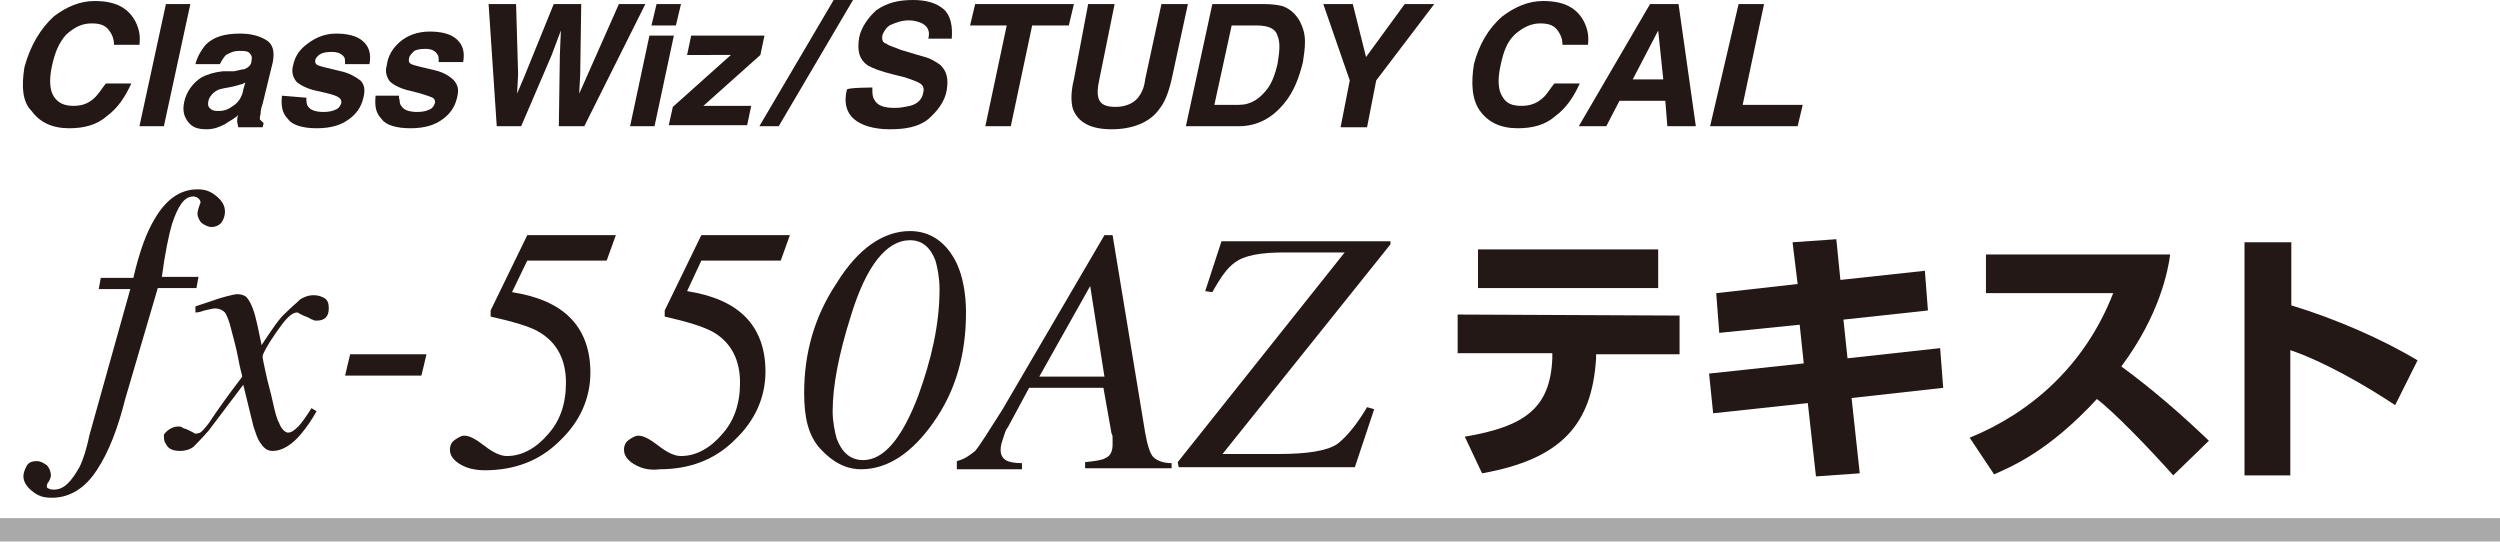 <?xml version="1.0" encoding="utf-8"?>
<!-- Generator: Adobe Illustrator 23.1.1, SVG Export Plug-In . SVG Version: 6.00 Build 0)  -->
<svg version="1.1" id="レイヤー_1" xmlns="http://www.w3.org/2000/svg" xmlns:xlink="http://www.w3.org/1999/xlink" x="0px"
	 y="0px" viewBox="0 0 245.6 53.2" style="enable-background:new 0 0 245.6 53.2;" xml:space="preserve">
<style type="text/css">
	.st0{fill:#231815;}
	.st1{fill:#A9A9AA;}
</style>
<g>
	<g>
		<path class="st0" d="M21.8,21.8c-0.2,0.3-0.6,0.5-1,0.5s-0.7-0.2-1-0.4c-0.2-0.2-0.4-0.6-0.4-0.9c0-0.2,0.1-0.6,0.3-1.1
			c0-0.2-0.1-0.3-0.2-0.4c-0.1-0.1-0.3-0.2-0.5-0.2c-0.9,0-1.5,0.9-2.1,2.7c-0.3,1-0.7,2.9-1,5.2h3.6l-0.2,1.1h-3.8l-3.2,10.9
			c-0.7,2.8-1.6,5.2-2.8,7c-1.1,1.7-2.6,2.7-4.4,2.7c-0.9,0-1.4-0.2-2-0.7s-0.8-1-0.8-1.4c0-0.3,0.1-0.6,0.3-1s0.6-0.5,1-0.5
			s0.7,0.2,1,0.4c0.2,0.2,0.4,0.6,0.4,1c0,0.2-0.1,0.4-0.2,0.6c-0.2,0.2-0.2,0.4-0.2,0.5S4.7,48,4.8,48c0.2,0.1,0.3,0.1,0.5,0.1
			c1,0,1.7-0.8,2.5-2.2c0.4-0.8,0.7-1.8,1-3.2l4-14.3H9.7l0.2-1.1h3.2c0.6-2.6,1.3-4.5,2.1-5.8c1.1-1.9,2.5-2.9,4.2-2.9
			c0.8,0,1.3,0.2,1.9,0.7s0.8,1,0.8,1.5C22.1,21.1,22,21.5,21.8,21.8z"/>
		<path class="st0" d="M16.6,42.2c0.3-0.2,0.6-0.3,0.9-0.3c0.2,0,0.3,0,0.4,0.1c0.1,0.1,0.3,0.1,0.5,0.2l0.6,0.3
			c0.1,0.1,0.2,0.1,0.2,0.1h0c0.3,0,0.5-0.1,0.6-0.2c0.2-0.2,0.6-0.6,1.1-1.4c0.4-0.6,1.3-1.9,2.9-4c0-0.1-0.2-0.7-0.4-1.8
			s-0.5-2.1-0.7-2.9c-0.2-0.8-0.4-1.3-0.6-1.6c-0.2-0.2-0.5-0.4-1-0.4c-0.2,0-0.5,0.1-1,0.2c-0.3,0.1-0.6,0.2-0.9,0.2l0-0.6l1.8-0.6
			c0.5-0.2,1-0.3,1.3-0.4c0.4-0.1,0.8-0.2,1-0.2c0.5,0,0.9,0.2,1,0.4c0.4,0.5,0.7,1.3,1,2.7l0.4,1.9c1-1.5,1.7-2.6,2.4-3.2
			c0.6-0.6,1-0.9,1.4-1.3c0.5-0.3,0.9-0.4,1.3-0.4s0.7,0.1,0.9,0.2c0.5,0.2,0.6,0.6,0.6,1.1c0,0.4-0.1,0.7-0.3,0.9
			c-0.2,0.2-0.5,0.3-0.9,0.3c-0.2,0-0.2,0-0.4-0.1c-0.1,0-0.2-0.1-0.4-0.2L29.8,31c-0.2-0.1-0.2-0.1-0.4-0.2
			c-0.1-0.1-0.2-0.1-0.2-0.1c-0.6,0-1.2,0.7-2.1,2c-0.9,1.3-1.3,2.1-1.3,2.3s0.1,0.7,0.3,1.6c0.2,1,0.5,1.9,0.7,2.9
			c0.2,0.9,0.4,1.7,0.6,2c0.2,0.6,0.6,1,0.9,1s0.6-0.2,1-0.6c0.3-0.3,0.8-1,1.3-1.8l0.5,0.3c-0.5,0.9-1,1.6-1.5,2.2
			c-0.9,1.1-1.9,1.7-2.8,1.7c-0.6,0-0.9-0.3-1.3-0.9c-0.2-0.3-0.4-0.9-0.6-1.5l-1-4.1l-3.4,4.5c-0.7,0.8-1.2,1.3-1.5,1.6
			c-0.4,0.3-0.9,0.4-1.3,0.4c-0.7,0-1.2-0.2-1.4-0.7c-0.2-0.2-0.2-0.6-0.2-0.9C16.1,42.7,16.3,42.4,16.6,42.2z"/>
		<path class="st0" d="M34.4,34.8h7.5l-0.5,2.1h-7.5L34.4,34.8z"/>
		<path class="st0" d="M45.8,45.9c-1-0.4-1.6-1-1.6-1.7c0-0.5,0.2-0.8,0.5-1s0.6-0.4,0.9-0.4c0.5,0,1.1,0.3,2,1s1.6,1,2.2,1
			c1.4,0,2.8-0.7,4-2.1c1.2-1.3,1.8-3,1.8-5.1c0-2.3-0.9-3.9-2.5-4.9c-0.9-0.6-2.7-1.1-4.9-1.6v-0.6l3.6-7.4h8.7l-0.9,2.5h-7.8
			l-1.5,3.1c2.5,0.4,4.4,1.2,5.7,2.5c1.3,1.3,2,3.1,2,5.4c0,2.5-1,4.8-3,6.7c-2,2-4.5,2.9-7.4,2.9C47,46.2,46.3,46.1,45.8,45.9z"/>
		<path class="st0" d="M62.9,45.9c-1-0.4-1.6-1-1.6-1.7c0-0.5,0.2-0.8,0.5-1s0.6-0.4,0.9-0.4c0.5,0,1.1,0.3,2,1c0.9,0.7,1.6,1,2.2,1
			c1.4,0,2.8-0.7,4-2.1c1.2-1.3,1.8-3,1.8-5.1c0-2.3-0.9-3.9-2.5-4.9c-1-0.6-2.7-1.1-4.9-1.6v-0.6l3.6-7.4h8.7l-0.9,2.5h-7.8l-1.4,3
			c2.5,0.4,4.4,1.2,5.7,2.5c1.3,1.3,2,3.1,2,5.4c0,2.5-1,4.8-3,6.7c-2,2-4.5,2.9-7.4,2.9C64.1,46.2,63.4,46.1,62.9,45.9z"/>
		<path class="st0" d="M94,25.9c0.6,1.3,0.9,3,0.9,4.8c0,4.1-1,7.7-3.2,10.8c-2.1,3-4.5,4.6-7.1,4.6c-1.5,0-2.8-0.7-4-2
			S79,41,79,38.6c0-3.9,1-7.5,3.2-10.8c2.1-3.4,4.6-5.1,7.2-5.1C91.4,22.7,93,23.8,94,25.9z M90.2,38.9c1.3-3.6,2.1-7,2.1-10.5
			c0-1.1-0.2-2.1-0.4-2.8c-0.5-1.3-1.3-2-2.5-2c-2.3,0-4.3,2.5-5.8,7.4c-1.2,3.8-1.8,6.9-1.8,9.4c0,1,0.2,2,0.4,2.7
			c0.5,1.3,1.3,2.1,2.6,2.1C86.8,45.2,88.6,43.1,90.2,38.9z"/>
		<path class="st0" d="M94,45.3c0.8-0.2,1.3-0.6,1.8-1c0.5-0.6,1.3-1.9,2.7-4.1l10-17.1h0.8l3.2,19.4c0.2,1.2,0.5,2.1,0.8,2.4
			s0.9,0.6,1.8,0.6V46h-8.5v-0.6c1-0.1,1.7-0.2,2-0.4c0.5-0.2,0.7-0.7,0.7-1.3c0-0.2,0-0.4,0-0.6s0-0.4-0.1-0.5l-0.8-4.5h-7.3L99,42
			c-0.2,0.2-0.3,0.6-0.4,0.9c-0.2,0.6-0.3,0.9-0.3,1.3c0,0.5,0.2,0.8,0.5,1s0.9,0.3,1.6,0.3v0.6H94V45.3L94,45.3z M108.5,37
			l-1.4-8.9l-5,8.9H108.5z"/>
		<path class="st0" d="M115.7,45.4l16.4-20.6h-5.9c-2.4,0-4,0.3-4.9,1c-0.7,0.5-1.3,1.3-2.2,2.9l-0.7-0.1l1.6-4.9h16.6V24
			l-16.5,20.6h5.5c2.8,0,4.8-0.3,5.8-1c0.9-0.7,1.9-1.9,2.9-3.6l0.7,0.2l-1.9,5.7h-17.3L115.7,45.4L115.7,45.4z"/>
	</g>
	<rect y="50.9" class="st1" width="245.6" height="2.3"/>
	<g>
		<path class="st0" d="M165,31v3.8h-8.2v0.4c-0.4,6.5-3.4,9.9-11.2,11.3l-1.7-3.6c5.9-1,8.4-2.8,8.6-7.7v-0.5h-9.3v-3.8L165,31
			L165,31L165,31z M162.9,24.5v3.8h-17.7v-3.8H162.9z"/>
		<path class="st0" d="M176.1,23.8l4.3-0.3l0.4,4l8.3-0.9l0.3,3.9l-8.3,0.9l0.4,3.8l9.1-1l0.3,3.9l-9,1l0.8,7.4l-4.3,0.3l-0.8-7.2
			l-9.3,1l-0.4-3.9l9.3-1l-0.4-3.8l-7.9,0.8l-0.3-3.9l8-0.9L176.1,23.8z"/>
		<path class="st0" d="M193.5,43c5.9-2.4,11.3-7,14.1-14.2h-12.5V25h18.1c-0.2,1.5-1,5.9-4.8,11c3,2.2,5.9,4.7,8.6,7.3l-3.5,3.4
			c-2.4-2.7-5.9-6.3-7.5-7.5c-4.7,5.1-8.3,6.6-10.1,7.4L193.5,43z"/>
		<path class="st0" d="M225.1,23.8V30c4.3,1.3,8.9,3.3,12.4,5.4l-2.2,4.4c-2.7-1.8-7-4.3-10.3-5.4v12.3h-4.5V23.8H225.1L225.1,23.8z
			"/>
	</g>
	<g>
		<path class="st0" d="M5.3,1.6c1.2-0.9,2.5-1.5,4-1.5c2.1,0,3.3,0.7,4,2c0.4,0.8,0.5,1.5,0.4,2.3h-2.5c0-0.6-0.2-1-0.4-1.3
			C10.4,2.5,9.9,2.3,9,2.3c-1,0-1.7,0.4-2.5,1.1C5.8,4.2,5.4,5.1,5.1,6.5c-0.3,1.4-0.2,2.4,0.2,3s1,0.9,1.9,0.9c1,0,1.6-0.3,2.2-0.9
			c0.3-0.3,0.6-0.8,1-1.3h2.5c-0.6,1.3-1.3,2.4-2.4,3.2c-1,0.9-2.3,1.2-3.7,1.2c-1.7,0-2.9-0.6-3.7-1.7c-0.9-0.9-1-2.4-0.7-4.3
			C3,4.4,4,2.8,5.3,1.6z"/>
		<path class="st0" d="M16.1,12.4h-2.4l2.6-12h2.4L16.1,12.4z"/>
		<path class="st0" d="M23,7c0.5-0.1,0.8-0.2,1-0.2c0.5-0.2,0.7-0.5,0.7-0.8c0.1-0.4,0-0.6-0.2-0.8C24.3,5,23.9,5,23.5,5
			c-0.6,0-0.9,0.2-1.3,0.4c-0.2,0.2-0.4,0.5-0.6,0.9h-2.4c0.2-0.8,0.6-1.4,1-1.9c0.8-0.8,1.9-1.1,3.4-1.1c1,0,1.8,0.2,2.5,0.6
			S27,5,26.8,6.1l-1,4.1c-0.1,0.3-0.2,0.6-0.2,1c-0.1,0.3-0.1,0.6,0,0.6c0.1,0.1,0.2,0.2,0.3,0.3l-0.1,0.4h-2.4
			c0-0.2-0.1-0.4-0.1-0.6s0-0.3,0.1-0.6c-0.4,0.4-0.9,0.6-1.3,0.9c-0.6,0.3-1.1,0.5-1.8,0.5c-0.9,0-1.4-0.2-1.8-0.7
			c-0.4-0.5-0.6-1.1-0.4-2c0.2-1,0.9-1.9,1.7-2.4C20.4,7.3,21,7.1,21.9,7H23z M24.1,8.1c-0.2,0.1-0.3,0.2-0.5,0.2
			c-0.2,0.1-0.4,0.1-0.7,0.2l-0.5,0.1c-0.6,0.1-1,0.2-1.1,0.3c-0.4,0.2-0.7,0.6-0.8,0.9c-0.1,0.4-0.1,0.7,0.2,0.9
			c0.2,0.2,0.5,0.2,0.8,0.2c0.6,0,1-0.2,1.4-0.5c0.5-0.3,0.9-0.9,1-1.6L24.1,8.1z"/>
		<path class="st0" d="M30.1,9.6c0,0.4,0,0.7,0.2,0.9c0.2,0.3,0.7,0.5,1.5,0.5c0.5,0,0.9-0.1,1.1-0.2c0.3-0.1,0.5-0.3,0.6-0.6
			c0.1-0.2,0-0.5-0.2-0.6c-0.2-0.2-0.9-0.4-2.3-0.7c-0.9-0.2-1.6-0.6-1.9-0.9c-0.3-0.4-0.5-0.9-0.3-1.6c0.2-0.9,0.6-1.5,1.4-2.1
			s1.7-1,2.8-1s2,0.2,2.6,0.7s0.9,1.2,0.7,2.3h-2.4c0-0.3,0-0.6-0.1-0.7c-0.2-0.3-0.6-0.5-1.2-0.5s-0.9,0.1-1.1,0.2S31.1,5.6,31,5.8
			c-0.1,0.3,0,0.5,0.2,0.6s1,0.3,2.3,0.6c0.9,0.2,1.5,0.6,1.9,0.9c0.4,0.4,0.5,0.9,0.3,1.7c-0.2,0.9-0.7,1.6-1.4,2.1
			c-0.8,0.6-1.8,0.9-3.2,0.9c-1.3,0-2.4-0.3-2.8-0.9c-0.6-0.6-0.7-1.3-0.6-2.3L30.1,9.6L30.1,9.6z"/>
		<path class="st0" d="M39.3,9.6c-0.1,0.4,0,0.7,0.2,0.9c0.2,0.3,0.7,0.5,1.5,0.5c0.5,0,0.9-0.1,1.1-0.2c0.3-0.1,0.5-0.3,0.6-0.6
			c0.1-0.2,0-0.5-0.2-0.6s-1-0.4-2.3-0.7c-0.9-0.2-1.6-0.6-1.9-0.9C38,7.6,37.8,7.1,38,6.4c0.1-0.9,0.6-1.7,1.3-2.3s1.7-1,2.9-1
			c1.1,0,2,0.2,2.6,0.7s0.9,1.2,0.7,2.3h-2.4c0-0.3,0-0.6-0.1-0.7c-0.2-0.4-0.6-0.6-1.2-0.6S40.9,4.9,40.7,5
			c-0.3,0.3-0.5,0.5-0.5,0.7c-0.1,0.3,0,0.5,0.2,0.6s1,0.3,2.3,0.6c0.9,0.2,1.5,0.6,1.9,1c0.4,0.5,0.5,0.9,0.3,1.7
			c-0.2,0.9-0.7,1.6-1.4,2.1c-0.8,0.6-1.8,0.9-3.2,0.9c-1.3,0-2.4-0.3-2.8-0.9c-0.6-0.6-0.7-1.3-0.6-2.3h2.3v0.4h0.1V9.6z"/>
		<path class="st0" d="M50.7,0.4l0.2,6.9l-0.1,1.9l0.8-1.9l2.8-6.9h2.7L57,7.3l-0.1,1.9l0.8-1.8l3.1-7h2.6l-6,12h-2.5l0.1-7L55.1,3
			l-0.9,2.4l-3,7h-2.4L48,0.4C48,0.4,50.7,0.4,50.7,0.4z"/>
		<path class="st0" d="M63.8,3.5h2.4l-1.9,8.9h-2.4L63.8,3.5z M66.4,2.5H64l0.5-2.1h2.4L66.4,2.5z"/>
		<path class="st0" d="M67.5,5.4l0.4-1.9h7.2l-0.4,1.9l-5.6,5h4.7l-0.4,1.9h-7.7l0.4-1.8l5.7-5.1L67.5,5.4L67.5,5.4z"/>
		<path class="st0" d="M81.9,0h1.9l-7.3,12.4h-1.9L81.9,0z"/>
		<path class="st0" d="M85.7,8.6c0,0.6,0,0.9,0.2,1.2c0.3,0.6,1,0.8,2,0.8c0.6,0,1-0.1,1.5-0.2c0.8-0.2,1.2-0.7,1.3-1.3
			c0.1-0.4,0-0.7-0.3-0.9s-0.9-0.4-1.5-0.6l-1.2-0.3c-1.2-0.3-2-0.6-2.5-0.9c-0.8-0.6-1-1.4-0.8-2.7c0.2-1,0.9-2,1.7-2.7
			c1-0.7,2.1-1,3.6-1c1.3,0,2.3,0.3,3,0.9s0.9,1.7,0.8,2.9h-2.3c0.2-0.8-0.1-1.2-0.6-1.5C90.2,2.1,89.7,2,89.3,2
			c-0.7,0-1.2,0.2-1.7,0.4s-0.7,0.6-0.9,1c-0.1,0.5,0,0.8,0.4,0.9c0.2,0.2,0.7,0.3,1.4,0.6l2,0.6c0.9,0.2,1.5,0.6,1.9,0.9
			C93,7,93.2,7.7,93,8.9c-0.2,1.1-0.9,2-1.8,2.8c-1,0.8-2.3,1-3.8,1c-1.6,0-2.8-0.4-3.5-1c-0.8-0.7-1-1.7-0.7-2.9
			C83.3,8.6,85.7,8.6,85.7,8.6z"/>
		<path class="st0" d="M105.5,0.4L105,2.5h-3.6l-2.1,9.9h-2.5l2.1-9.9h-3.6l0.5-2.1C95.8,0.4,105.5,0.4,105.5,0.4z"/>
		<path class="st0" d="M106.9,0.4h2.6L108,7.8c-0.2,0.9-0.2,1.4-0.1,1.8c0.2,0.7,0.8,0.9,1.7,0.9s1.7-0.3,2.2-0.9
			c0.3-0.4,0.6-0.9,0.7-1.8l1.6-7.4h2.6l-1.6,7.4c-0.3,1.3-0.7,2.3-1.2,2.9c-0.9,1.3-2.6,2-4.7,2s-3.3-0.7-3.8-2
			c-0.2-0.7-0.2-1.7,0.1-2.9L106.9,0.4z"/>
		<path class="st0" d="M126,0.6c0.8,0.3,1.3,0.8,1.7,1.5c0.3,0.6,0.5,1.2,0.5,2c0,0.7-0.1,1.3-0.2,2c-0.4,1.6-0.9,2.9-1.8,4
			c-1.2,1.5-2.7,2.3-4.5,2.3h-5.2l2.6-12h5.1C125,0.4,125.6,0.5,126,0.6z M121,2.5l-1.7,7.8h2.4c1.2,0,2.1-0.6,2.9-1.7
			c0.4-0.6,0.7-1.4,0.9-2.3c0.2-1.2,0.3-2.1,0-2.8c-0.2-0.7-0.9-1-2.1-1C123.4,2.5,121,2.5,121,2.5z"/>
		<path class="st0" d="M138,0.4h2.9l-5.7,7.5l-0.9,4.6h-2.6l0.9-4.6L130,0.4h2.9l1.3,5.2L138,0.4z"/>
		<path class="st0" d="M147.6,1.6c1.2-0.9,2.5-1.5,4-1.5c2.1,0,3.3,0.7,4,2c0.4,0.8,0.5,1.5,0.4,2.3h-2.5c0-0.6-0.2-1-0.4-1.3
			c-0.4-0.6-0.9-0.8-1.8-0.8c-0.9,0-1.7,0.4-2.5,1.1c-0.8,0.8-1.1,1.7-1.4,3.1s-0.2,2.4,0.2,3c0.4,0.7,1,0.9,1.9,0.9
			s1.6-0.3,2.2-0.9c0.3-0.3,0.6-0.8,1-1.3h2.5c-0.6,1.3-1.3,2.4-2.4,3.2c-1,0.9-2.3,1.2-3.7,1.2c-1.7,0-2.9-0.6-3.7-1.7
			s-0.9-2.7-0.6-4.6C145.3,4.4,146.2,2.8,147.6,1.6z"/>
		<path class="st0" d="M162.1,0.4h2.8l1.7,12h-2.8l-0.2-2.5h-4.5l-1.3,2.5h-2.7L162.1,0.4z M160.4,7.8h3L162.9,3L160.4,7.8z"/>
		<path class="st0" d="M170.8,0.4h2.5l-2.1,9.9h5.9l-0.5,2.1H168L170.8,0.4z"/>
	</g>
</g>
</svg>
